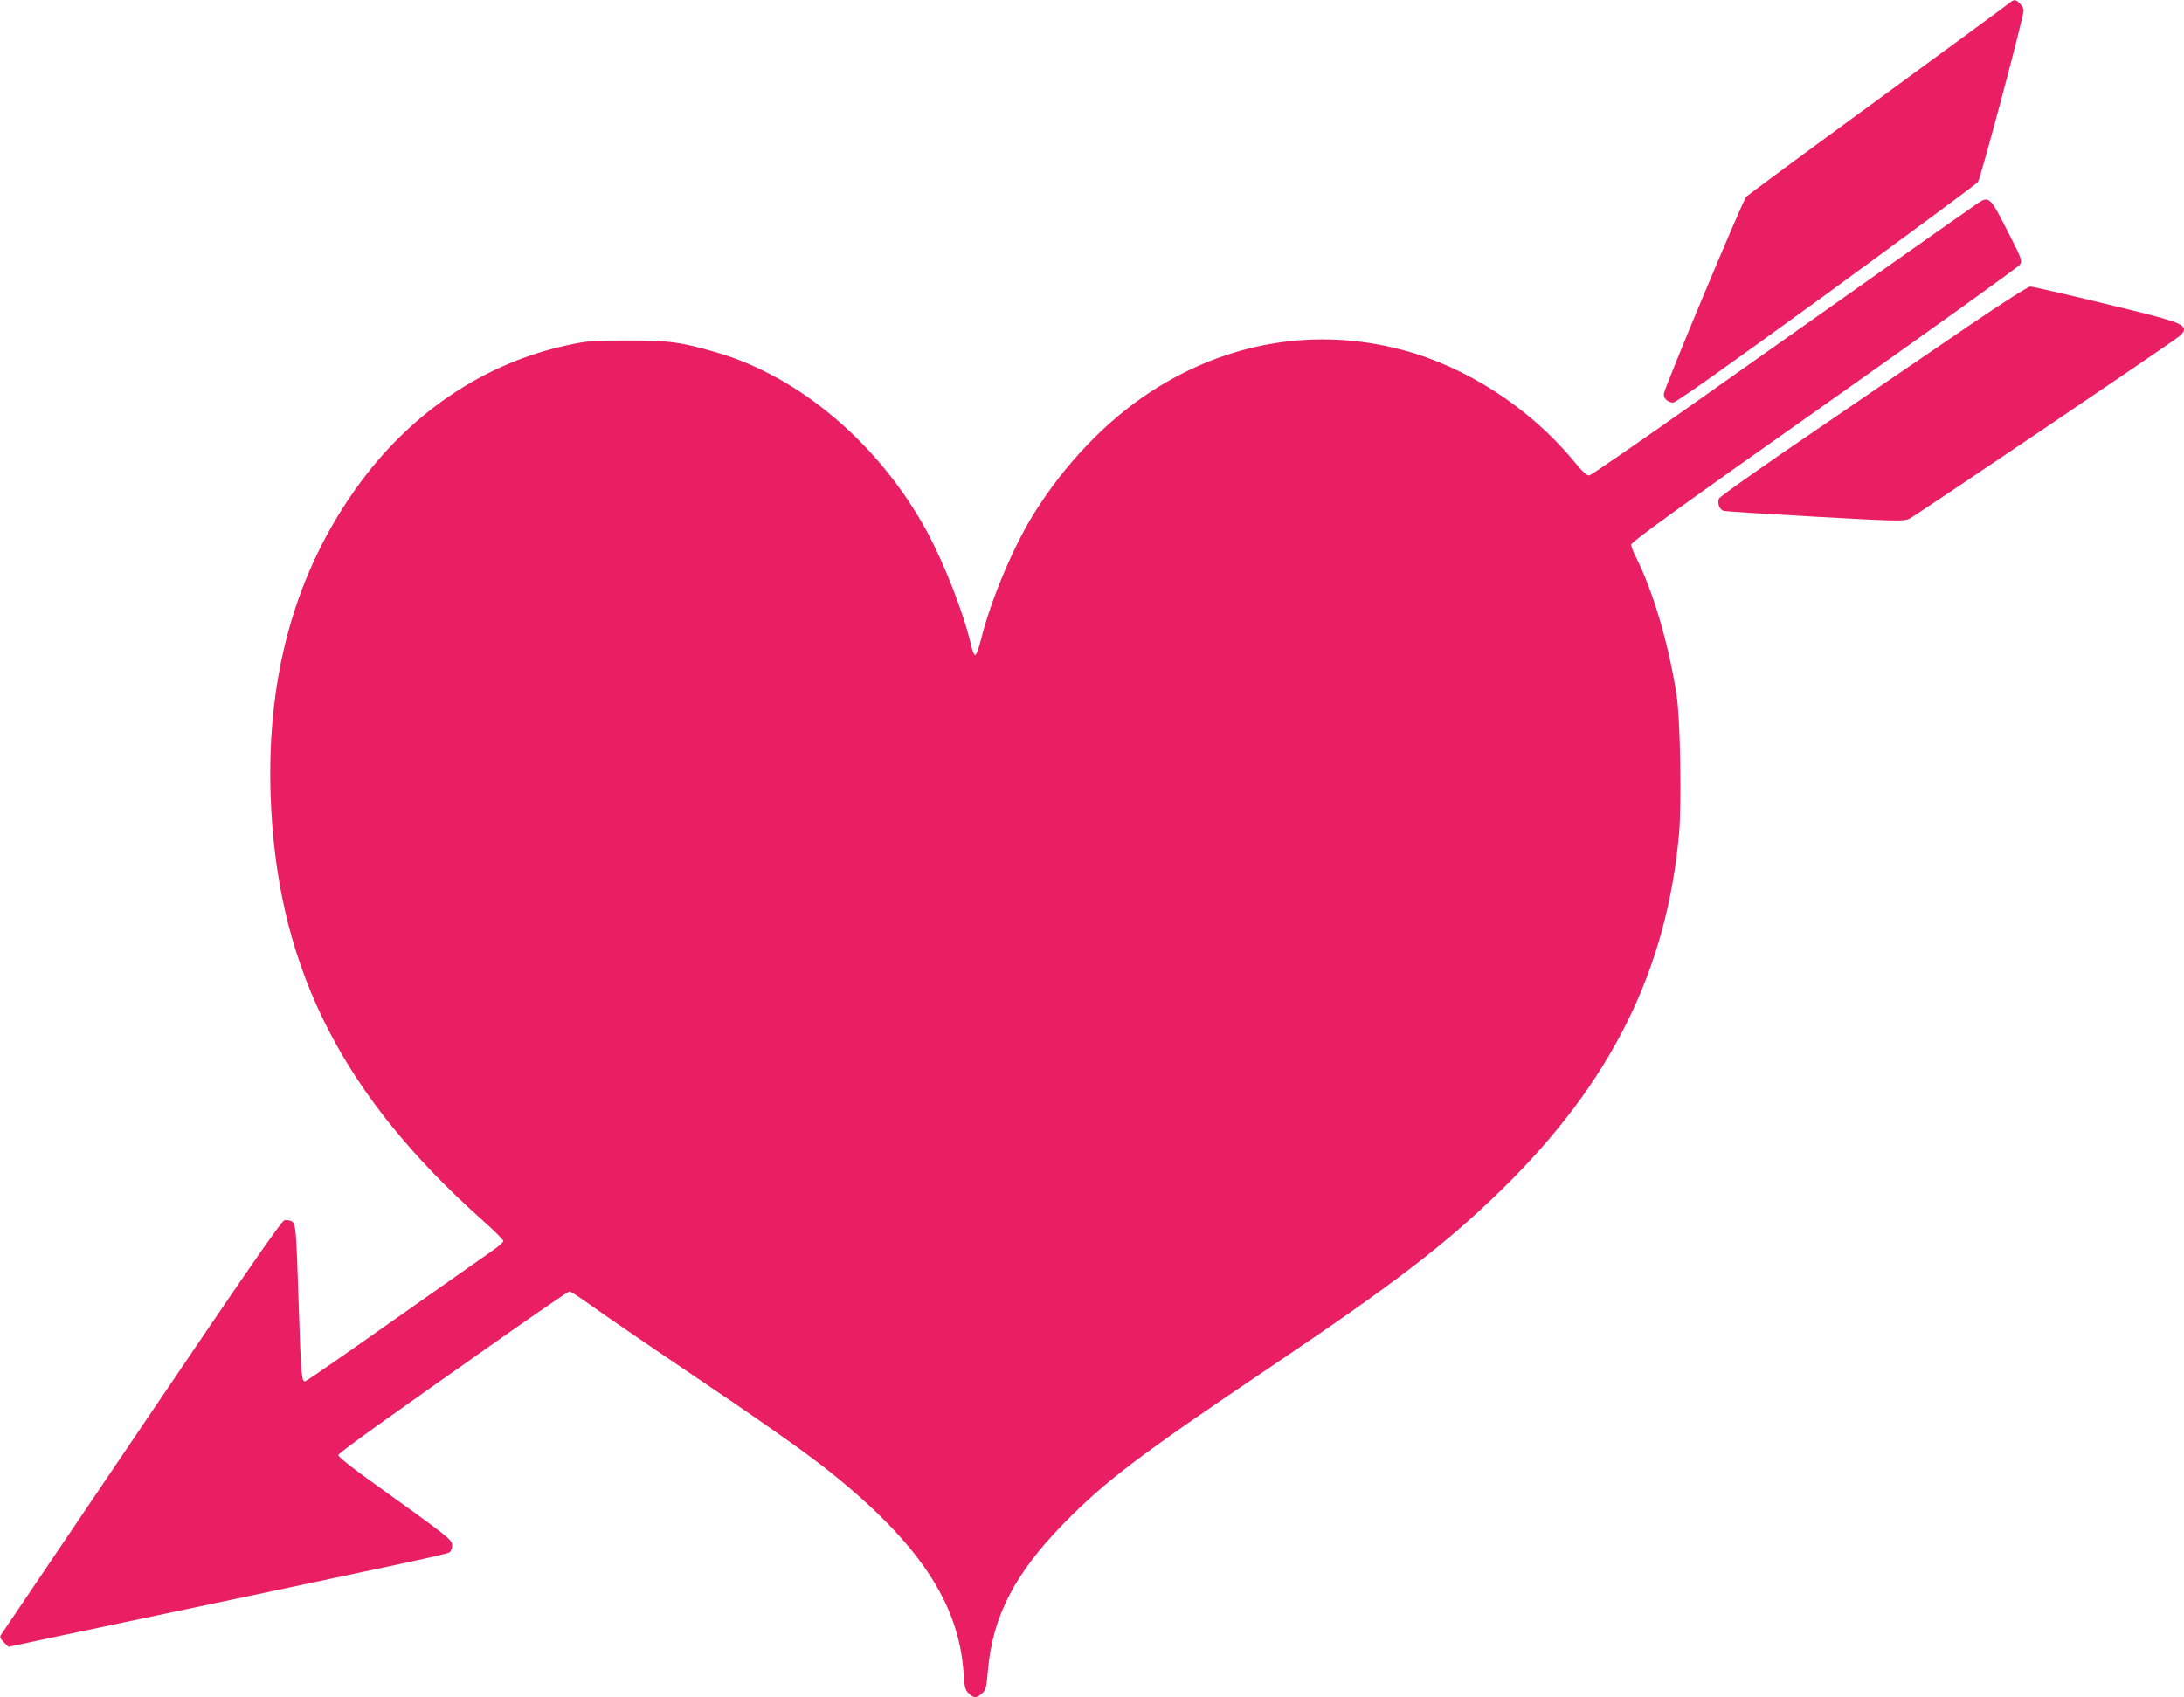 <?xml version="1.0" standalone="no"?>
<!DOCTYPE svg PUBLIC "-//W3C//DTD SVG 20010904//EN"
 "http://www.w3.org/TR/2001/REC-SVG-20010904/DTD/svg10.dtd">
<svg version="1.0" xmlns="http://www.w3.org/2000/svg"
 width="1280pt" height="995pt" viewBox="0 0 1280 995"
 preserveAspectRatio="xMidYMid meet">
<g transform="translate(0,995) scale(0.1,-0.1)"
fill="#e91e63" stroke="none">
<path d="M11780 9935 c-8 -8 -355 -262 -770 -566 -415 -303 -764 -561 -776
-573 -19 -19 -472 -1102 -482 -1152 -5 -27 22 -54 54 -54 16 0 308 207 897
635 479 350 880 646 889 658 16 21 268 966 268 1006 0 21 -37 62 -54 60 -6 0
-18 -7 -26 -14z"/>
<path d="M11589 8757 c-52 -35 -934 -657 -1639 -1156 -338 -239 -624 -436
-635 -438 -15 -2 -40 21 -95 88 -256 309 -627 549 -1002 648 -507 134 -1026
47 -1476 -247 -259 -169 -500 -421 -682 -712 -121 -194 -253 -507 -310 -737
-13 -52 -28 -93 -35 -93 -6 0 -17 26 -24 58 -40 179 -154 473 -259 667 -279
512 -745 908 -1236 1050 -211 61 -274 69 -516 69 -206 0 -236 -2 -351 -27
-478 -102 -903 -382 -1214 -801 -392 -529 -567 -1170 -525 -1927 52 -948 427
-1678 1233 -2398 70 -62 127 -119 127 -126 0 -7 -28 -32 -63 -56 -34 -23 -291
-205 -572 -402 -280 -198 -517 -362 -526 -364 -22 -6 -25 35 -39 467 -14 432
-16 457 -42 471 -11 6 -30 8 -42 5 -17 -4 -243 -332 -837 -1211 -448 -663
-818 -1212 -824 -1220 -7 -11 -3 -22 17 -42 l27 -27 268 57 c2255 475 2305
486 2320 499 7 6 13 23 13 39 0 33 -20 48 -453 359 -135 96 -216 161 -214 170
2 14 266 203 1038 745 169 118 311 215 317 215 7 0 68 -41 138 -91 70 -50 307
-213 528 -362 449 -302 715 -489 856 -602 524 -419 759 -772 787 -1179 6 -89
9 -103 31 -123 31 -29 44 -29 77 0 23 20 26 32 35 136 28 316 156 565 444 860
244 249 440 398 1211 917 734 494 1028 720 1359 1043 639 626 966 1285 1037
2089 15 176 7 670 -15 807 -45 297 -139 615 -241 815 -14 27 -25 58 -25 68 0
14 305 235 1131 817 622 439 1138 810 1147 823 15 24 13 30 -74 201 -100 197
-107 204 -175 158z"/>
<path d="M11549 8047 c-179 -122 -583 -397 -897 -612 -315 -214 -575 -398
-578 -408 -10 -31 5 -66 29 -72 12 -3 254 -18 537 -34 481 -27 517 -27 550
-12 38 18 1551 1041 1588 1074 12 11 22 26 22 32 0 38 -47 54 -461 154 -229
56 -427 101 -440 101 -14 -1 -157 -91 -350 -223z"/>
</g>
</svg>
